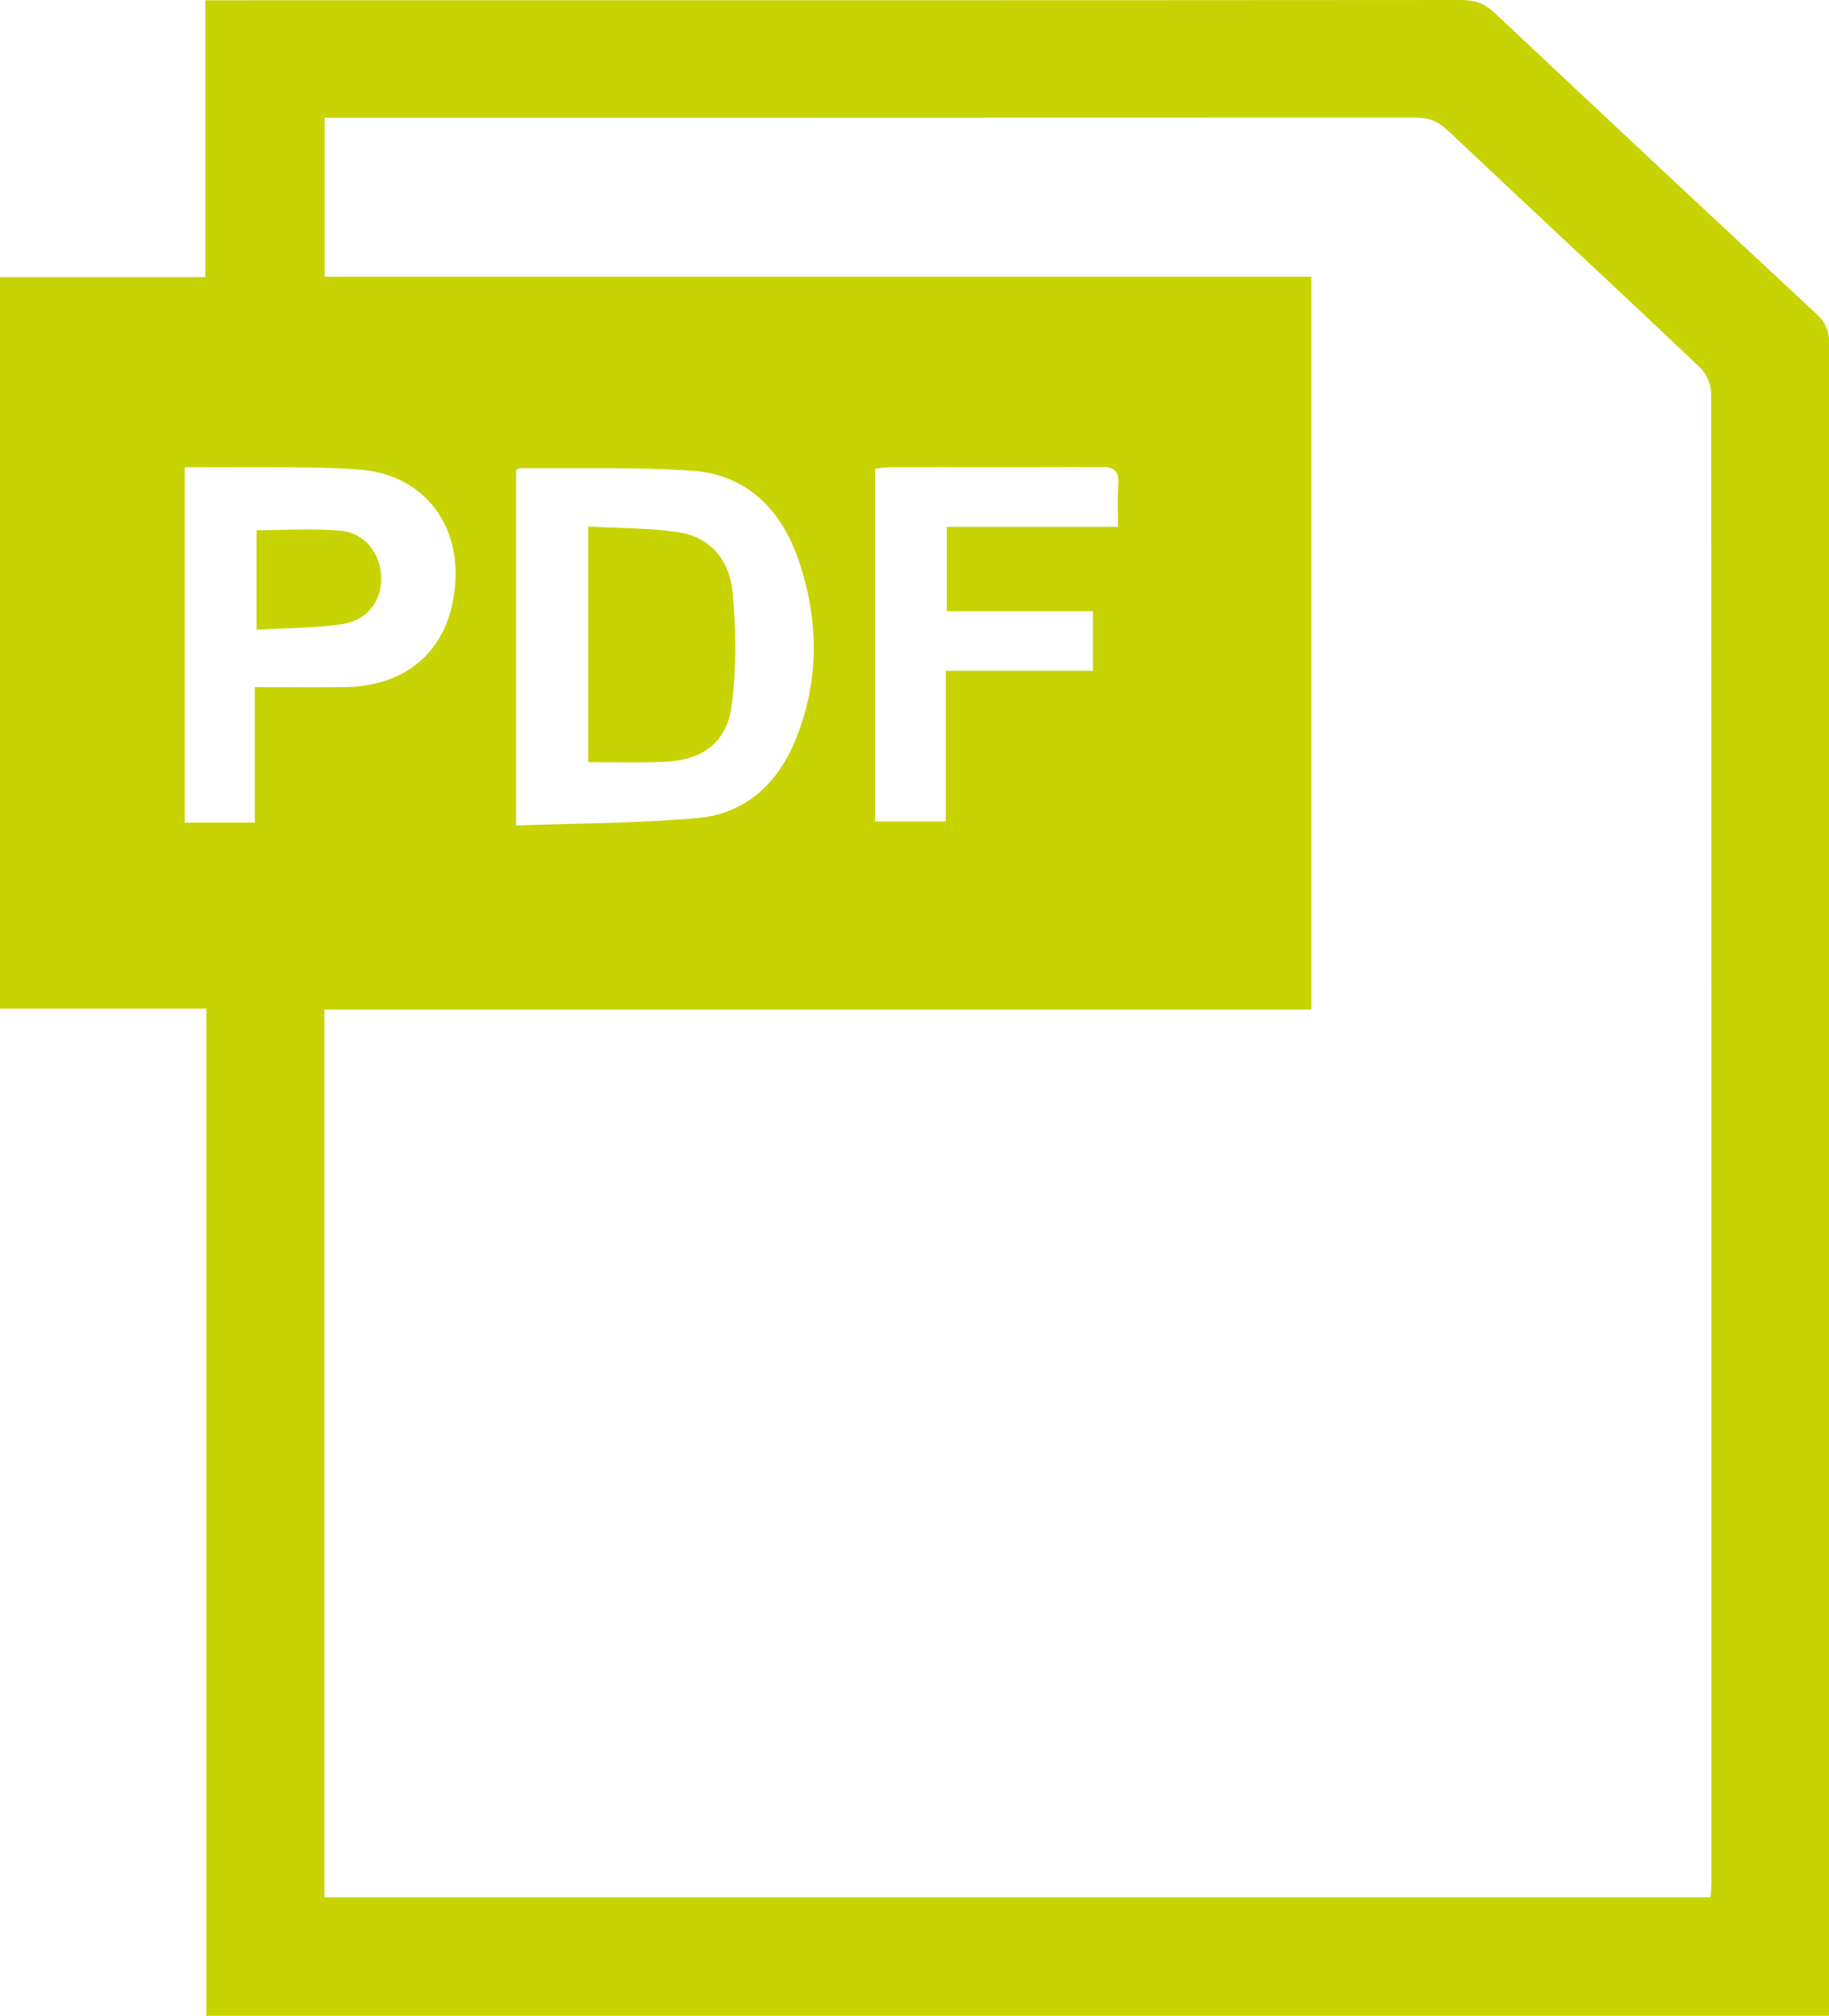 <?xml version="1.0" encoding="utf-8"?>
<!-- Generator: Adobe Illustrator 17.0.0, SVG Export Plug-In . SVG Version: 6.00 Build 0)  -->
<!DOCTYPE svg PUBLIC "-//W3C//DTD SVG 1.1//EN" "http://www.w3.org/Graphics/SVG/1.1/DTD/svg11.dtd">
<svg version="1.1" id="Calque_1" xmlns="http://www.w3.org/2000/svg" xmlns:xlink="http://www.w3.org/1999/xlink" x="0px" y="0px"
	 width="27.226px" height="30px" viewBox="0 0 27.226 30" enable-background="new 0 0 27.226 30" xml:space="preserve">
<g>
	<path fill="#C8D303" d="M14.078,9.983h2.191V9.097h-2.175V7.841h2.549c0-0.235-0.012-0.431,0.003-0.623
		c0.016-0.209-0.058-0.271-0.266-0.27c-1.041,0.01-2.081,0.003-3.121,0.005c-0.079,0-0.159,0.014-0.233,0.022v5.251h1.053V9.983z
		 M3.793,10.226c0.472,0,0.915,0.006,1.356-0.001c0.893-0.015,1.567-0.538,1.63-1.573c0.052-0.877-0.488-1.563-1.36-1.656
		C5.114,6.965,4.807,6.96,4.501,6.956C3.918,6.95,3.336,6.955,2.75,6.955v5.287h1.043V10.226z M7.681,12.285
		c0.915-0.033,1.815-0.031,2.707-0.111c0.678-0.06,1.159-0.482,1.428-1.103c0.388-0.9,0.381-1.832,0.068-2.745
		c-0.257-0.744-0.772-1.269-1.594-1.322C9.44,6.948,8.584,6.975,7.731,6.967c-0.014,0-0.028,0.02-0.049,0.037V12.285z
		 M25.463,28.236c0.007-0.095,0.013-0.177,0.013-0.257c0-7.378,0.002-14.756-0.005-22.132c0-0.127-0.07-0.289-0.164-0.376
		C24.061,4.288,22.8,3.121,21.55,1.94c-0.147-0.137-0.291-0.193-0.492-0.192c-5.306,0.004-10.61,0.004-15.916,0.004h-0.31v2.366
		H19.52v10.907H4.829v13.211H25.463z M3.071,15.011H0V4.124h3.056v-4.12h0.329c6.124,0,12.247,0.001,18.37-0.004
		c0.2,0,0.345,0.052,0.493,0.191c1.59,1.496,3.185,2.988,4.784,4.474c0.142,0.132,0.198,0.264,0.198,0.457
		c-0.006,8.195-0.003,16.39-0.003,24.587V30H3.071V15.011z"/>
	<path fill="#C8D303" d="M8.756,11.343V7.836c0.459,0.026,0.905,0.02,1.34,0.084c0.481,0.07,0.763,0.427,0.807,0.876
		c0.055,0.556,0.06,1.128-0.008,1.682c-0.07,0.576-0.436,0.84-1.022,0.861C9.512,11.353,9.151,11.343,8.756,11.343"/>
	<path fill="#C8D303" d="M3.819,7.891c0.426,0,0.843-0.031,1.255,0.008c0.362,0.036,0.592,0.342,0.6,0.693
		C5.682,8.945,5.467,9.236,5.087,9.29c-0.41,0.058-0.829,0.056-1.268,0.082V7.891z"/>
</g>
</svg>
